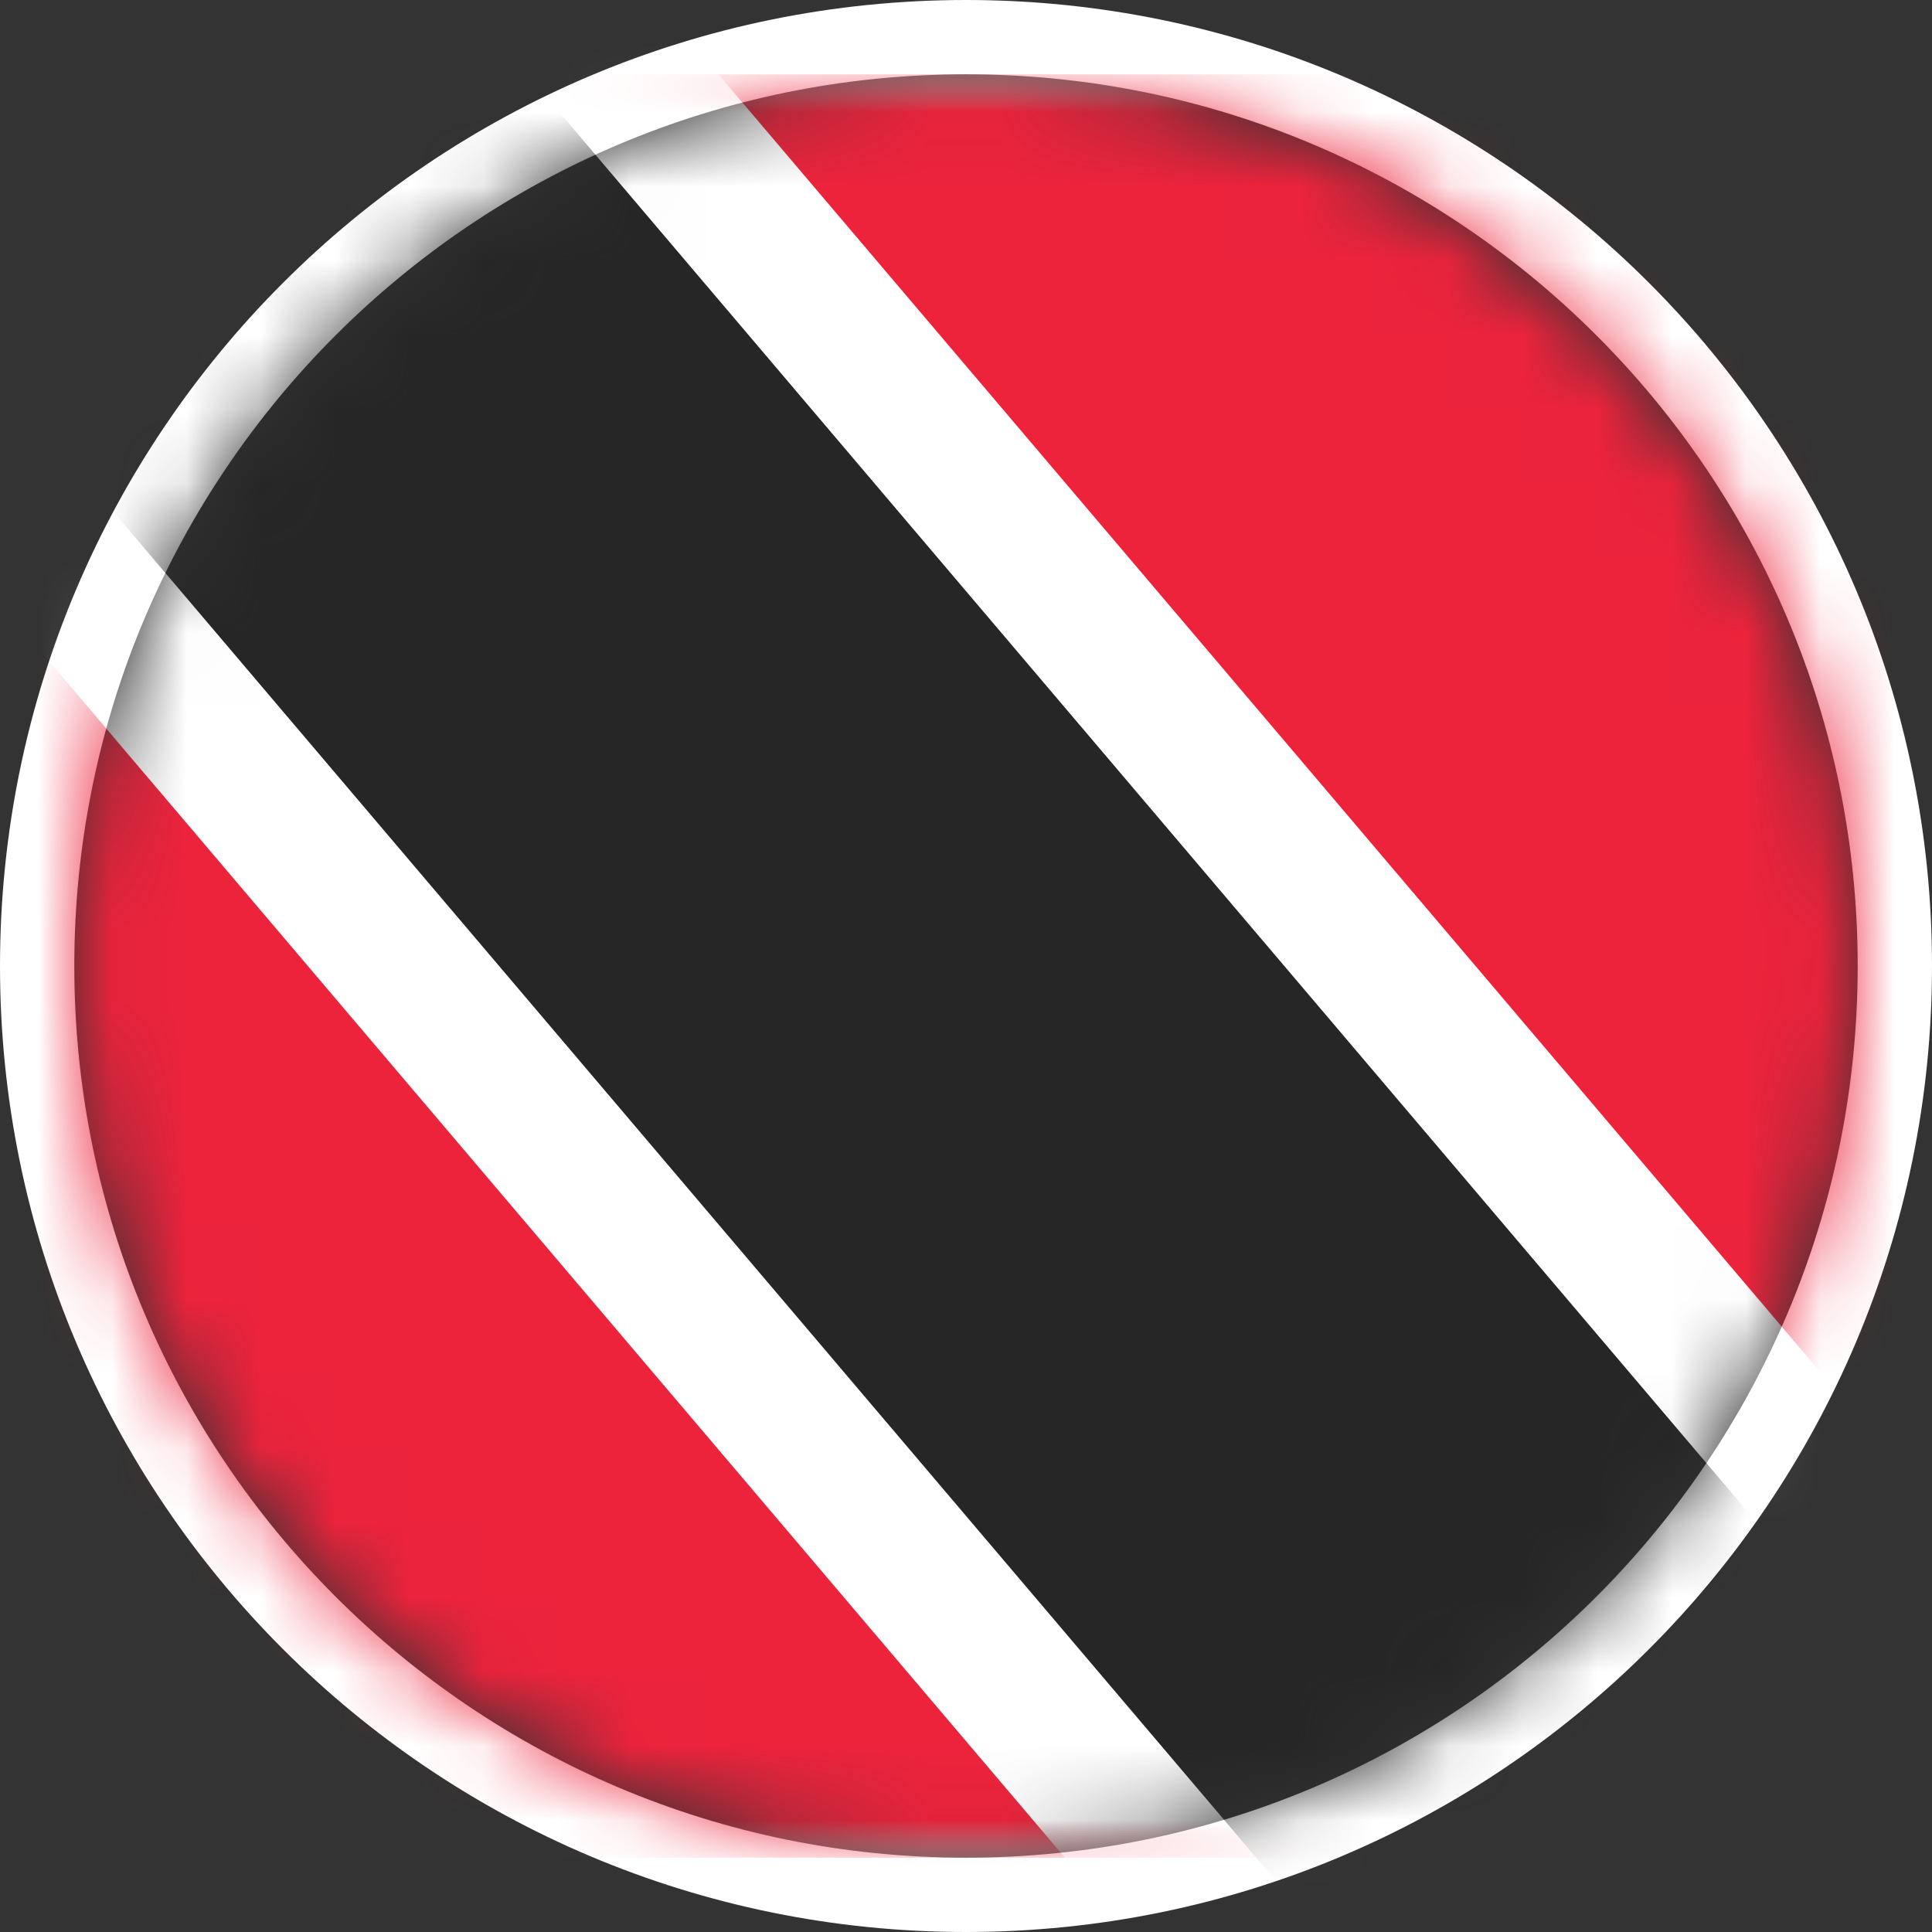 <?xml version="1.0" encoding="UTF-8"?>
<svg width="26px" height="26px" viewBox="0 0 26 26" version="1.1" xmlns="http://www.w3.org/2000/svg" xmlns:xlink="http://www.w3.org/1999/xlink">
    <rect x="0" y="0" width="26" height="26" fill="#333333" stroke="none"/>
    <title>tt</title>
    <defs>
        <path d="M12,24 C18.627,24 24,18.627 24,12 C24,5.373 18.627,0 12,0 C5.373,0 0,5.373 0,12 C0,18.627 5.373,24 12,24 Z" id="path-1"></path>
        <rect id="path-3" x="0" y="0" width="34" height="24" rx="2.4"></rect>
    </defs>
    <g id="Proh/Rest" stroke="none" stroke-width="1" fill="none" fill-rule="evenodd">
        <g id="rest_2" transform="translate(-642, -486)">
            <g id="blog" transform="translate(105, 327)">
                <g id="Group-Copy-43" transform="translate(514, 144)">
                    <g id="tt" transform="translate(24, 16)">
                        <mask id="mask-2" fill="white">
                            <use xlink:href="#path-1"></use>
                        </mask>
                        <path stroke="#FFFFFF" d="M12,-0.5 C15.452,-0.5 18.577,0.899 20.839,3.161 C23.101,5.423 24.5,8.548 24.5,12 C24.5,15.452 23.101,18.577 20.839,20.839 C18.577,23.101 15.452,24.5 12,24.5 C8.548,24.5 5.423,23.101 3.161,20.839 C0.899,18.577 -0.5,15.452 -0.5,12 C-0.5,8.548 0.899,5.423 3.161,3.161 C5.423,0.899 8.548,-0.5 12,-0.5 Z"></path>
                        <g id="TT-Copy" mask="url(#mask-2)">
                            <g transform="translate(-6, 0)">
                                <mask id="mask-4" fill="white">
                                    <use xlink:href="#path-3"></use>
                                </mask>
                                <use id="Mask" stroke="none" fill="#FFFFFF" fill-rule="evenodd" xlink:href="#path-3"></use>
                                <rect id="Mask-Copy" stroke="none" fill="#ED233C" fill-rule="evenodd" mask="url(#mask-4)" x="0" y="0" width="34" height="24"></rect>
                                <polygon id="Rectangle-2" stroke="none" fill="#FFFFFF" fill-rule="evenodd" mask="url(#mask-4)" transform="translate(17, 12) scale(-1, 1) translate(-17, -12) " points="9.145 30.505 34.076 1.142 24.855 -6.505 -0.076 22.858 9.145 30.505"></polygon>
                                <polygon id="Rectangle-2" stroke="none" fill="#262626" fill-rule="evenodd" mask="url(#mask-4)" transform="translate(17, 12) scale(-1, 1) translate(-17, -12) " points="5.01 32.343 35.191 -3.201 28.99 -8.343 -1.191 27.201 5.01 32.343"></polygon>
                            </g>
                        </g>
                    </g>
                </g>
            </g>
        </g>
    </g>
</svg>